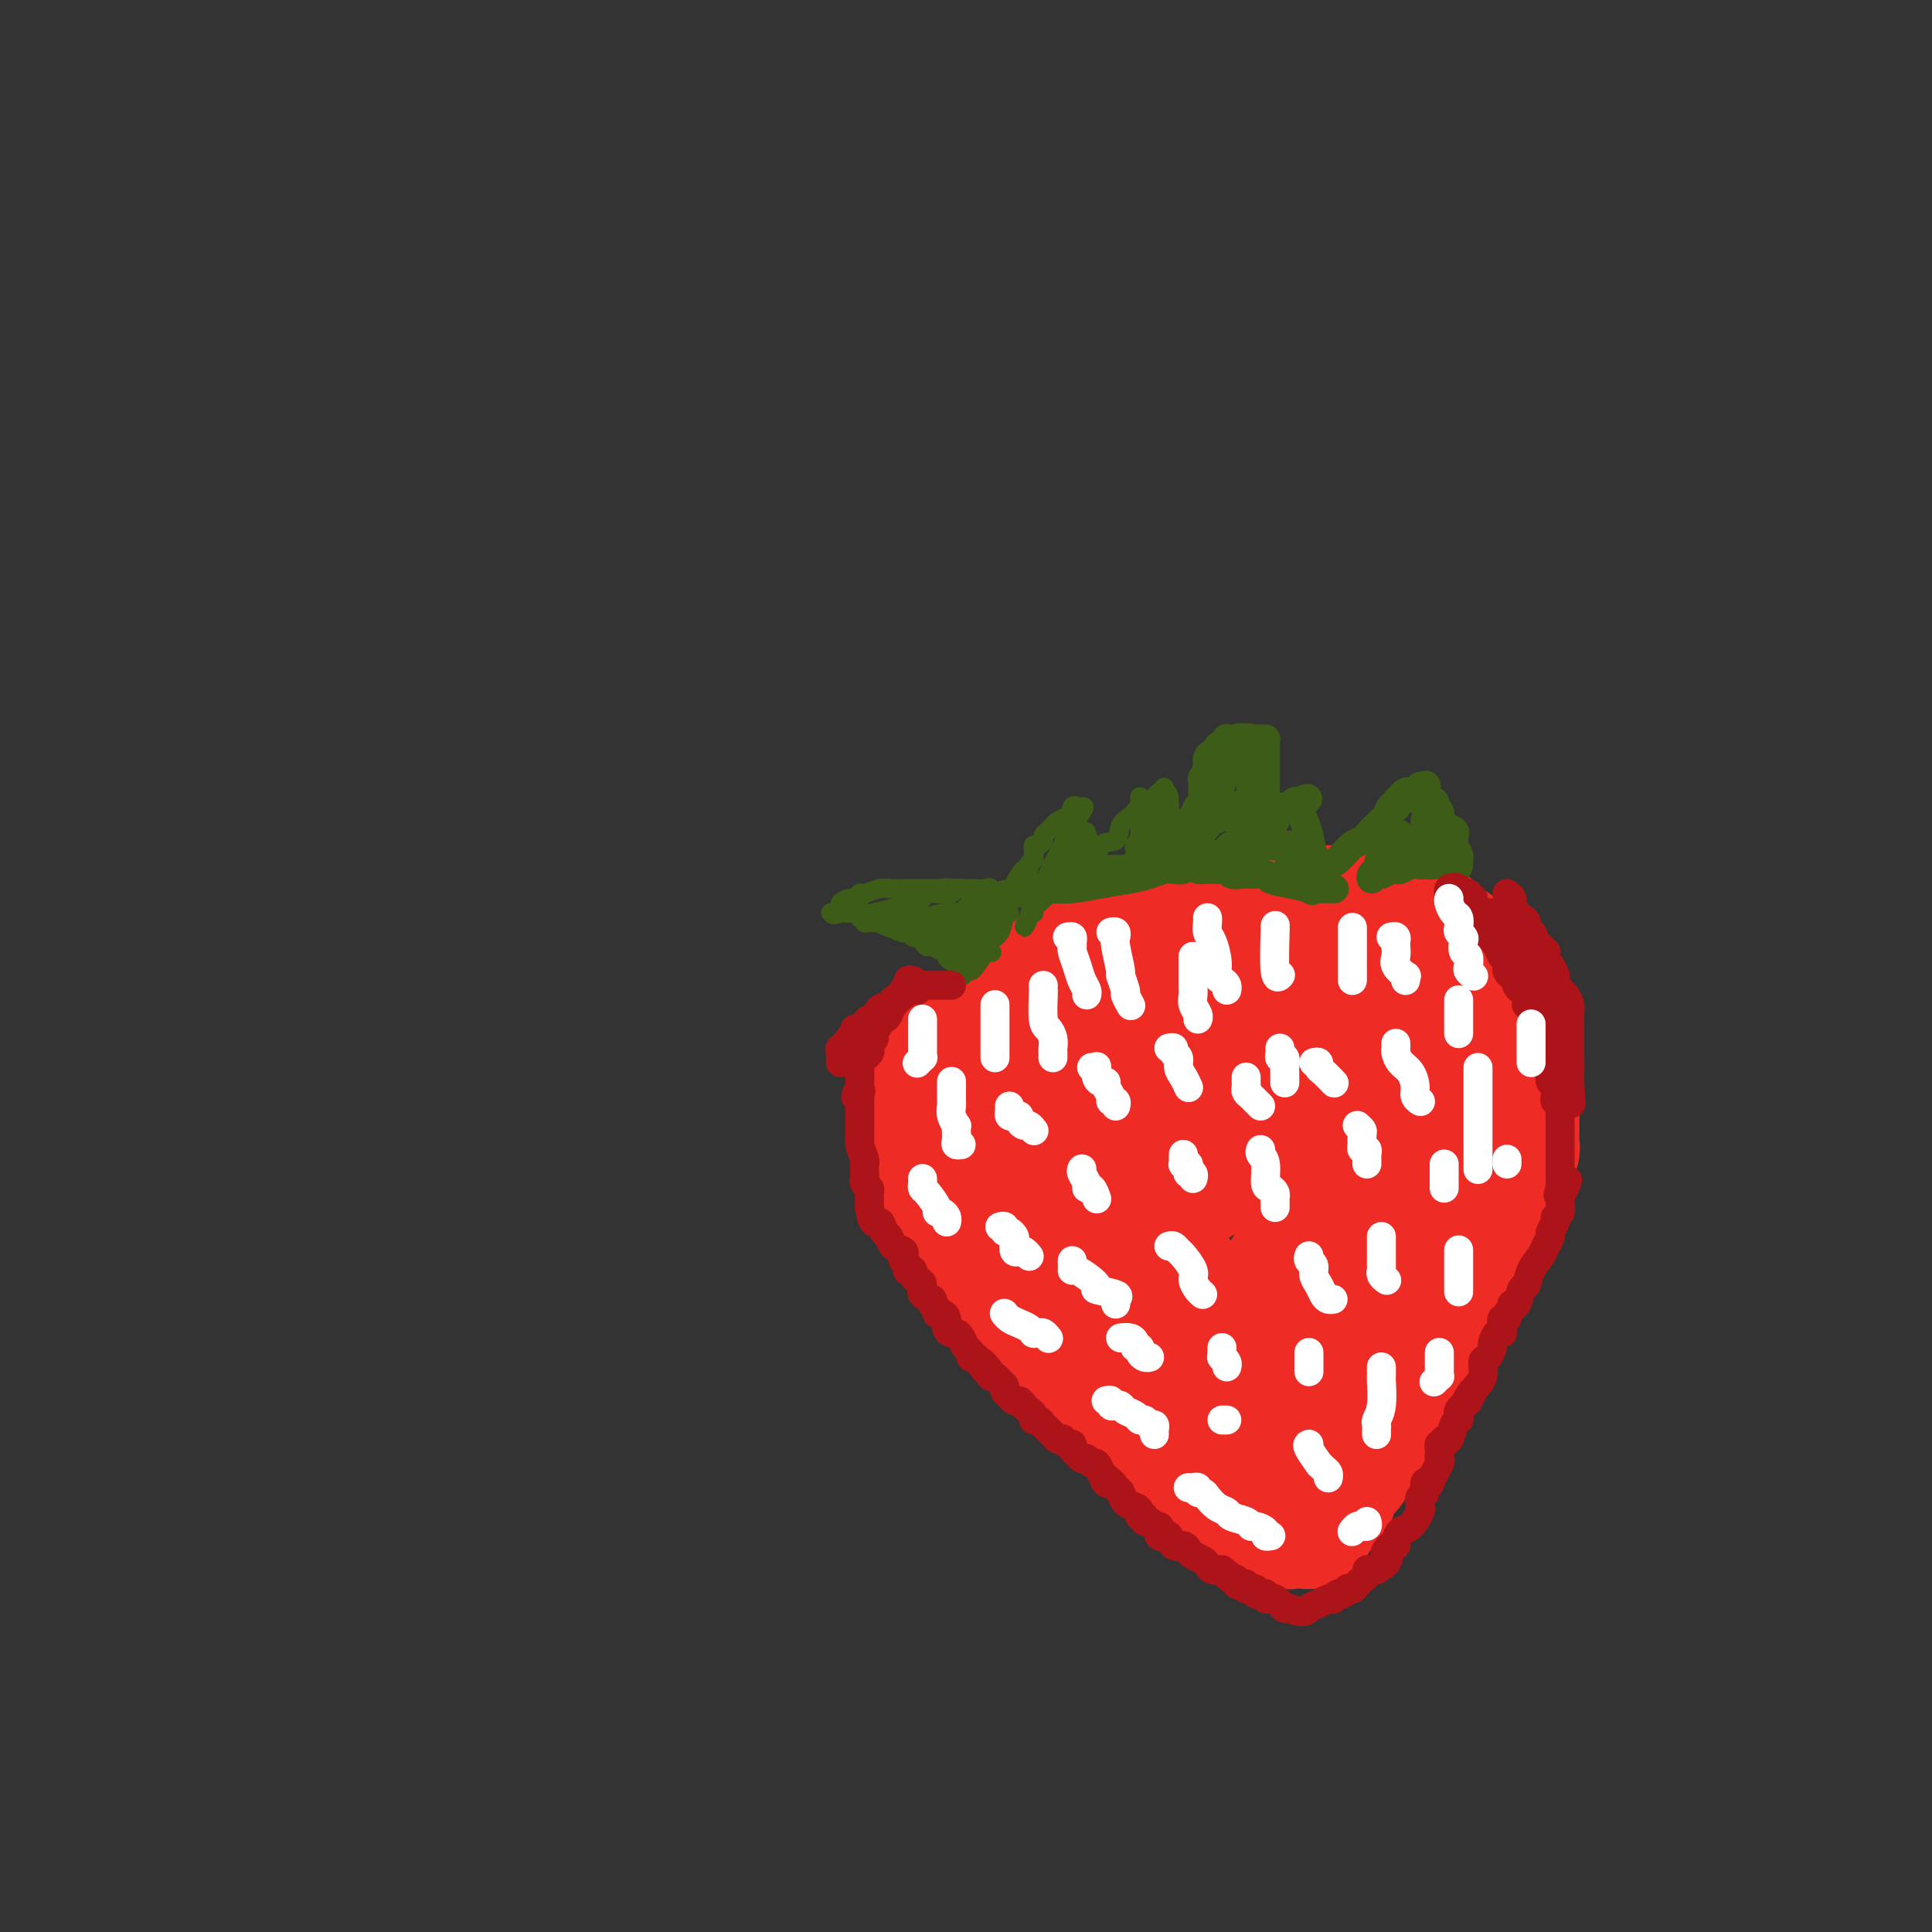 <svg viewBox='0 0 400 400' version='1.1' xmlns='http://www.w3.org/2000/svg' xmlns:xlink='http://www.w3.org/1999/xlink'><rect x="0" y="0" width="400" height="400" fill="#333333" stroke="none"/><g fill='none' stroke='#EE2B24' stroke-width='28' stroke-linecap='round' stroke-linejoin='round'><path d='M209,211c0.478,-0.327 0.956,-0.653 1,-1c0.044,-0.347 -0.345,-0.714 0,-1c0.345,-0.286 1.425,-0.492 2,-1c0.575,-0.508 0.646,-1.319 1,-2c0.354,-0.681 0.991,-1.232 2,-2c1.009,-0.768 2.392,-1.751 3,-2c0.608,-0.249 0.443,0.238 1,0c0.557,-0.238 1.838,-1.200 3,-2c1.162,-0.800 2.207,-1.439 3,-2c0.793,-0.561 1.334,-1.043 2,-1c0.666,0.043 1.457,0.611 3,0c1.543,-0.611 3.839,-2.401 5,-3c1.161,-0.599 1.185,-0.007 2,0c0.815,0.007 2.419,-0.572 4,-1c1.581,-0.428 3.140,-0.707 4,-1c0.860,-0.293 1.022,-0.600 2,-1c0.978,-0.400 2.772,-0.892 4,-1c1.228,-0.108 1.892,0.167 3,0c1.108,-0.167 2.662,-0.777 4,-1c1.338,-0.223 2.461,-0.060 4,0c1.539,0.060 3.493,0.016 5,0c1.507,-0.016 2.567,-0.004 4,0c1.433,0.004 3.238,0.001 5,0c1.762,-0.001 3.479,-0.001 4,0c0.521,0.001 -0.156,0.003 0,0c0.156,-0.003 1.145,-0.011 2,0c0.855,0.011 1.576,0.041 2,0c0.424,-0.041 0.550,-0.155 1,0c0.450,0.155 1.225,0.577 2,1'/><path d='M287,190c4.847,0.029 2.465,-0.398 2,0c-0.465,0.398 0.989,1.622 2,2c1.011,0.378 1.580,-0.088 2,0c0.420,0.088 0.693,0.731 1,1c0.307,0.269 0.649,0.164 1,0c0.351,-0.164 0.712,-0.388 1,0c0.288,0.388 0.505,1.389 1,2c0.495,0.611 1.269,0.831 2,1c0.731,0.169 1.418,0.286 2,1c0.582,0.714 1.059,2.027 2,3c0.941,0.973 2.345,1.608 3,2c0.655,0.392 0.561,0.542 1,1c0.439,0.458 1.410,1.226 2,2c0.590,0.774 0.799,1.555 1,2c0.201,0.445 0.394,0.554 1,2c0.606,1.446 1.627,4.229 2,6c0.373,1.771 0.100,2.531 0,4c-0.100,1.469 -0.027,3.648 0,5c0.027,1.352 0.007,1.876 0,3c-0.007,1.124 -0.001,2.849 0,4c0.001,1.151 -0.004,1.727 0,2c0.004,0.273 0.016,0.243 0,1c-0.016,0.757 -0.059,2.300 0,3c0.059,0.700 0.222,0.557 0,1c-0.222,0.443 -0.829,1.473 -1,2c-0.171,0.527 0.092,0.550 0,1c-0.092,0.450 -0.540,1.327 -1,2c-0.460,0.673 -0.931,1.143 -1,2c-0.069,0.857 0.266,2.102 0,3c-0.266,0.898 -1.133,1.449 -2,2'/><path d='M308,250c-0.889,2.636 -0.613,2.727 -1,3c-0.387,0.273 -1.438,0.730 -2,2c-0.562,1.270 -0.635,3.354 -1,4c-0.365,0.646 -1.024,-0.147 -2,1c-0.976,1.147 -2.270,4.235 -3,6c-0.730,1.765 -0.895,2.206 -1,3c-0.105,0.794 -0.151,1.942 -1,3c-0.849,1.058 -2.503,2.026 -3,3c-0.497,0.974 0.162,1.955 0,3c-0.162,1.045 -1.147,2.154 -2,3c-0.853,0.846 -1.576,1.427 -2,2c-0.424,0.573 -0.550,1.136 -1,2c-0.450,0.864 -1.223,2.030 -2,3c-0.777,0.970 -1.556,1.745 -2,3c-0.444,1.255 -0.551,2.989 -1,4c-0.449,1.011 -1.238,1.297 -2,2c-0.762,0.703 -1.495,1.822 -2,3c-0.505,1.178 -0.780,2.413 -1,3c-0.220,0.587 -0.384,0.525 -1,1c-0.616,0.475 -1.684,1.486 -2,2c-0.316,0.514 0.122,0.529 0,1c-0.122,0.471 -0.802,1.396 -1,2c-0.198,0.604 0.086,0.887 0,1c-0.086,0.113 -0.543,0.057 -1,0'/><path d='M274,310c-5.522,9.440 -2.326,3.041 -1,1c1.326,-2.041 0.783,0.276 0,1c-0.783,0.724 -1.805,-0.146 -3,0c-1.195,0.146 -2.562,1.308 -3,2c-0.438,0.692 0.054,0.915 0,1c-0.054,0.085 -0.654,0.033 -1,0c-0.346,-0.033 -0.437,-0.046 -1,0c-0.563,0.046 -1.597,0.151 -2,0c-0.403,-0.151 -0.174,-0.557 -1,-1c-0.826,-0.443 -2.707,-0.923 -7,-4c-4.293,-3.077 -10.999,-8.750 -15,-12c-4.001,-3.250 -5.297,-4.078 -7,-5c-1.703,-0.922 -3.811,-1.938 -5,-3c-1.189,-1.062 -1.458,-2.171 -2,-3c-0.542,-0.829 -1.357,-1.380 -2,-2c-0.643,-0.620 -1.116,-1.310 -2,-2c-0.884,-0.690 -2.180,-1.381 -3,-2c-0.820,-0.619 -1.164,-1.165 -2,-2c-0.836,-0.835 -2.164,-1.957 -3,-3c-0.836,-1.043 -1.179,-2.005 -2,-3c-0.821,-0.995 -2.121,-2.024 -3,-3c-0.879,-0.976 -1.339,-1.901 -2,-3c-0.661,-1.099 -1.524,-2.373 -2,-3c-0.476,-0.627 -0.565,-0.608 -1,-1c-0.435,-0.392 -1.218,-1.196 -2,-2'/><path d='M202,261c-4.484,-4.965 -2.694,-2.877 -2,-2c0.694,0.877 0.291,0.544 0,0c-0.291,-0.544 -0.470,-1.298 -1,-2c-0.530,-0.702 -1.413,-1.353 -2,-2c-0.587,-0.647 -0.879,-1.290 -1,-2c-0.121,-0.710 -0.070,-1.486 0,-2c0.070,-0.514 0.159,-0.767 0,-1c-0.159,-0.233 -0.564,-0.447 -1,-1c-0.436,-0.553 -0.901,-1.444 -1,-2c-0.099,-0.556 0.170,-0.777 0,-1c-0.170,-0.223 -0.778,-0.449 -1,-1c-0.222,-0.551 -0.060,-1.427 0,-2c0.060,-0.573 0.016,-0.844 0,-2c-0.016,-1.156 -0.004,-3.196 0,-4c0.004,-0.804 0.000,-0.370 0,-1c-0.000,-0.630 0.003,-2.324 0,-3c-0.003,-0.676 -0.012,-0.335 0,-1c0.012,-0.665 0.045,-2.336 0,-3c-0.045,-0.664 -0.168,-0.321 0,-1c0.168,-0.679 0.627,-2.381 1,-3c0.373,-0.619 0.659,-0.155 1,-1c0.341,-0.845 0.735,-3.000 1,-4c0.265,-1.000 0.400,-0.846 1,-1c0.600,-0.154 1.666,-0.616 2,-1c0.334,-0.384 -0.064,-0.690 0,-1c0.064,-0.310 0.589,-0.625 1,-1c0.411,-0.375 0.708,-0.812 1,-1c0.292,-0.188 0.579,-0.128 1,0c0.421,0.128 0.978,0.322 2,0c1.022,-0.322 2.511,-1.161 4,-2'/><path d='M208,213c2.406,-1.245 2.422,-0.858 3,-1c0.578,-0.142 1.719,-0.813 3,-1c1.281,-0.187 2.701,0.109 4,0c1.299,-0.109 2.476,-0.622 4,-1c1.524,-0.378 3.394,-0.622 5,-1c1.606,-0.378 2.950,-0.890 4,-1c1.050,-0.110 1.808,0.181 3,0c1.192,-0.181 2.819,-0.835 4,-1c1.181,-0.165 1.917,0.158 3,0c1.083,-0.158 2.512,-0.798 4,-1c1.488,-0.202 3.036,0.033 4,0c0.964,-0.033 1.345,-0.335 3,-1c1.655,-0.665 4.582,-1.694 6,-2c1.418,-0.306 1.325,0.110 3,0c1.675,-0.110 5.117,-0.748 7,-1c1.883,-0.252 2.206,-0.120 3,0c0.794,0.120 2.058,0.228 3,0c0.942,-0.228 1.562,-0.794 2,-1c0.438,-0.206 0.693,-0.054 1,0c0.307,0.054 0.665,0.011 1,0c0.335,-0.011 0.645,0.011 1,0c0.355,-0.011 0.753,-0.054 1,0c0.247,0.054 0.342,0.204 2,1c1.658,0.796 4.879,2.237 7,3c2.121,0.763 3.143,0.848 4,1c0.857,0.152 1.549,0.371 2,1c0.451,0.629 0.660,1.669 1,2c0.340,0.331 0.811,-0.048 1,0c0.189,0.048 0.094,0.524 0,1'/><path d='M297,210c3.321,1.597 1.622,1.089 1,1c-0.622,-0.089 -0.167,0.239 0,1c0.167,0.761 0.044,1.953 0,3c-0.044,1.047 -0.011,1.949 0,4c0.011,2.051 0.001,5.252 0,7c-0.001,1.748 0.007,2.041 0,3c-0.007,0.959 -0.031,2.582 0,4c0.031,1.418 0.116,2.632 0,4c-0.116,1.368 -0.434,2.892 -1,4c-0.566,1.108 -1.381,1.801 -2,3c-0.619,1.199 -1.042,2.903 -2,4c-0.958,1.097 -2.450,1.585 -3,2c-0.550,0.415 -0.158,0.757 -1,3c-0.842,2.243 -2.917,6.387 -4,8c-1.083,1.613 -1.175,0.697 -2,1c-0.825,0.303 -2.385,1.827 -3,3c-0.615,1.173 -0.286,1.995 -1,3c-0.714,1.005 -2.470,2.193 -3,3c-0.530,0.807 0.166,1.231 0,2c-0.166,0.769 -1.194,1.881 -2,3c-0.806,1.119 -1.389,2.243 -2,3c-0.611,0.757 -1.250,1.145 -2,2c-0.750,0.855 -1.612,2.177 -2,3c-0.388,0.823 -0.303,1.149 -1,2c-0.697,0.851 -2.177,2.228 -3,3c-0.823,0.772 -0.991,0.939 -1,1c-0.009,0.061 0.140,0.018 0,0c-0.140,-0.018 -0.570,-0.009 -1,0'/><path d='M262,290c-5.266,7.766 -0.931,2.683 0,0c0.931,-2.683 -1.543,-2.964 -4,-5c-2.457,-2.036 -4.898,-5.827 -7,-9c-2.102,-3.173 -3.866,-5.730 -6,-8c-2.134,-2.270 -4.637,-4.254 -6,-6c-1.363,-1.746 -1.587,-3.255 -3,-5c-1.413,-1.745 -4.014,-3.728 -5,-5c-0.986,-1.272 -0.358,-1.834 0,-2c0.358,-0.166 0.446,0.063 0,0c-0.446,-0.063 -1.428,-0.417 -2,-1c-0.572,-0.583 -0.735,-1.396 -1,-2c-0.265,-0.604 -0.630,-0.999 -1,-1c-0.370,-0.001 -0.743,0.393 -1,0c-0.257,-0.393 -0.397,-1.572 -1,-2c-0.603,-0.428 -1.668,-0.104 -3,-2c-1.332,-1.896 -2.931,-6.010 -4,-8c-1.069,-1.990 -1.609,-1.855 -2,-2c-0.391,-0.145 -0.632,-0.569 -1,-1c-0.368,-0.431 -0.862,-0.870 -1,-1c-0.138,-0.130 0.082,0.048 0,0c-0.082,-0.048 -0.465,-0.322 -1,0c-0.535,0.322 -1.221,1.241 -2,2c-0.779,0.759 -1.651,1.360 -2,2c-0.349,0.640 -0.174,1.320 0,2'/><path d='M209,236c-0.888,1.838 -0.607,3.433 0,5c0.607,1.567 1.539,3.106 2,4c0.461,0.894 0.451,1.144 1,2c0.549,0.856 1.658,2.320 2,3c0.342,0.680 -0.082,0.577 0,1c0.082,0.423 0.670,1.371 1,2c0.330,0.629 0.403,0.939 1,1c0.597,0.061 1.717,-0.128 2,0c0.283,0.128 -0.273,0.572 0,1c0.273,0.428 1.375,0.842 2,1c0.625,0.158 0.774,0.062 1,0c0.226,-0.062 0.528,-0.089 2,0c1.472,0.089 4.114,0.296 6,0c1.886,-0.296 3.016,-1.093 4,-2c0.984,-0.907 1.820,-1.922 3,-3c1.180,-1.078 2.702,-2.218 4,-3c1.298,-0.782 2.372,-1.208 4,-2c1.628,-0.792 3.809,-1.952 5,-3c1.191,-1.048 1.391,-1.983 2,-3c0.609,-1.017 1.627,-2.114 2,-3c0.373,-0.886 0.100,-1.561 0,-2c-0.100,-0.439 -0.027,-0.642 0,-1c0.027,-0.358 0.007,-0.869 0,-1c-0.007,-0.131 -0.002,0.120 0,0c0.002,-0.120 0.001,-0.609 0,-1c-0.001,-0.391 -0.000,-0.683 0,-1c0.000,-0.317 0.000,-0.658 0,-1'/><path d='M253,230c0.629,-2.173 0.201,-1.106 0,-1c-0.201,0.106 -0.177,-0.750 0,-1c0.177,-0.250 0.506,0.105 1,0c0.494,-0.105 1.152,-0.670 2,-1c0.848,-0.330 1.887,-0.425 3,-1c1.113,-0.575 2.301,-1.630 4,-2c1.699,-0.370 3.908,-0.053 8,-1c4.092,-0.947 10.067,-3.156 13,-4c2.933,-0.844 2.824,-0.324 3,0c0.176,0.324 0.636,0.451 1,0c0.364,-0.451 0.632,-1.481 0,0c-0.632,1.481 -2.163,5.472 -3,8c-0.837,2.528 -0.978,3.592 -2,6c-1.022,2.408 -2.925,6.160 -5,10c-2.075,3.840 -4.323,7.767 -6,11c-1.677,3.233 -2.782,5.770 -4,8c-1.218,2.230 -2.550,4.152 -4,6c-1.450,1.848 -3.018,3.620 -4,5c-0.982,1.380 -1.376,2.367 -2,3c-0.624,0.633 -1.476,0.912 -2,1c-0.524,0.088 -0.718,-0.015 -1,0c-0.282,0.015 -0.652,0.147 -1,0c-0.348,-0.147 -0.674,-0.574 -1,-1'/><path d='M253,276c-1.568,-0.743 -2.989,-2.599 -4,-4c-1.011,-1.401 -1.612,-2.346 -3,-4c-1.388,-1.654 -3.561,-4.017 -5,-6c-1.439,-1.983 -2.143,-3.586 -3,-5c-0.857,-1.414 -1.868,-2.640 -3,-4c-1.132,-1.360 -2.384,-2.854 -3,-4c-0.616,-1.146 -0.596,-1.943 -1,-3c-0.404,-1.057 -1.232,-2.373 -2,-4c-0.768,-1.627 -1.478,-3.566 -2,-5c-0.522,-1.434 -0.858,-2.363 -1,-3c-0.142,-0.637 -0.091,-0.982 0,-1c0.091,-0.018 0.220,0.289 0,0c-0.220,-0.289 -0.791,-1.176 -1,-2c-0.209,-0.824 -0.058,-1.584 0,-2c0.058,-0.416 0.023,-0.488 0,-1c-0.023,-0.512 -0.035,-1.465 0,-2c0.035,-0.535 0.118,-0.651 0,-1c-0.118,-0.349 -0.438,-0.931 0,-1c0.438,-0.069 1.633,0.373 2,0c0.367,-0.373 -0.093,-1.562 0,-2c0.093,-0.438 0.741,-0.125 1,0c0.259,0.125 0.130,0.063 0,0'/></g>
<g fill='none' stroke='#3D5C18' stroke-width='4' stroke-linecap='round' stroke-linejoin='round'><path d='M212,186c-5.586,-0.845 -11.171,-1.691 -14,-2c-2.829,-0.309 -2.900,-0.083 -3,0c-0.100,0.083 -0.228,0.021 -1,0c-0.772,-0.021 -2.189,-0.002 -3,0c-0.811,0.002 -1.016,-0.015 -2,0c-0.984,0.015 -2.745,0.060 -4,0c-1.255,-0.060 -2.002,-0.227 -3,0c-0.998,0.227 -2.247,0.849 -3,1c-0.753,0.151 -1.010,-0.167 -1,0c0.010,0.167 0.287,0.819 0,1c-0.287,0.181 -1.139,-0.109 -2,0c-0.861,0.109 -1.731,0.618 -2,1c-0.269,0.382 0.062,0.639 0,1c-0.062,0.361 -0.517,0.828 -1,1c-0.483,0.172 -0.995,0.049 -1,0c-0.005,-0.049 0.498,-0.025 1,0'/><path d='M173,189c-1.213,0.774 0.253,0.208 1,0c0.747,-0.208 0.775,-0.057 1,0c0.225,0.057 0.647,0.019 1,0c0.353,-0.019 0.638,-0.019 1,0c0.362,0.019 0.800,0.058 1,0c0.200,-0.058 0.163,-0.213 1,0c0.837,0.213 2.549,0.793 3,1c0.451,0.207 -0.361,0.041 0,0c0.361,-0.041 1.893,0.041 3,0c1.107,-0.041 1.789,-0.207 2,0c0.211,0.207 -0.049,0.788 0,1c0.049,0.212 0.408,0.056 1,0c0.592,-0.056 1.418,-0.012 2,0c0.582,0.012 0.920,-0.007 1,0c0.080,0.007 -0.099,0.040 0,0c0.099,-0.040 0.474,-0.154 1,0c0.526,0.154 1.202,0.576 2,1c0.798,0.424 1.719,0.848 2,1c0.281,0.152 -0.079,0.030 0,0c0.079,-0.030 0.598,0.030 1,0c0.402,-0.030 0.686,-0.152 1,0c0.314,0.152 0.657,0.576 1,1'/><path d='M199,194c4.811,0.877 3.837,0.571 4,1c0.163,0.429 1.461,1.595 2,2c0.539,0.405 0.318,0.049 0,0c-0.318,-0.049 -0.735,0.207 -1,0c-0.265,-0.207 -0.379,-0.879 -1,-1c-0.621,-0.121 -1.749,0.307 -3,0c-1.251,-0.307 -2.625,-1.350 -4,-2c-1.375,-0.650 -2.750,-0.906 -4,-1c-1.250,-0.094 -2.375,-0.025 -3,0c-0.625,0.025 -0.750,0.007 -1,0c-0.250,-0.007 -0.625,-0.004 -1,0'/><path d='M187,193c-2.636,-0.574 -0.226,-0.010 0,0c0.226,0.010 -1.732,-0.533 -3,-1c-1.268,-0.467 -1.847,-0.856 -2,-1c-0.153,-0.144 0.118,-0.043 0,0c-0.118,0.043 -0.626,0.026 -1,0c-0.374,-0.026 -0.614,-0.063 -1,0c-0.386,0.063 -0.919,0.224 -1,0c-0.081,-0.224 0.290,-0.835 0,-1c-0.290,-0.165 -1.241,0.114 -1,0c0.241,-0.114 1.676,-0.622 3,-1c1.324,-0.378 2.539,-0.627 4,-1c1.461,-0.373 3.169,-0.871 4,-1c0.831,-0.129 0.786,0.109 1,0c0.214,-0.109 0.686,-0.565 1,-1c0.314,-0.435 0.469,-0.848 1,-1c0.531,-0.152 1.437,-0.043 2,0c0.563,0.043 0.781,0.022 1,0'/><path d='M195,185c2.804,-0.790 1.312,-0.264 1,0c-0.312,0.264 0.554,0.268 1,0c0.446,-0.268 0.473,-0.806 1,-1c0.527,-0.194 1.554,-0.044 2,0c0.446,0.044 0.311,-0.018 1,0c0.689,0.018 2.201,0.117 3,0c0.799,-0.117 0.885,-0.449 1,0c0.115,0.449 0.260,1.678 0,2c-0.260,0.322 -0.923,-0.264 -2,0c-1.077,0.264 -2.568,1.376 -3,2c-0.432,0.624 0.194,0.758 0,1c-0.194,0.242 -1.207,0.591 -2,1c-0.793,0.409 -1.367,0.879 -2,1c-0.633,0.121 -1.324,-0.108 -2,0c-0.676,0.108 -1.338,0.554 -2,1'/><path d='M192,192c-2.114,1.236 -1.400,0.327 -1,0c0.400,-0.327 0.485,-0.070 2,0c1.515,0.070 4.459,-0.045 6,0c1.541,0.045 1.678,0.250 2,0c0.322,-0.250 0.829,-0.954 1,-1c0.171,-0.046 0.004,0.565 0,1c-0.004,0.435 0.153,0.694 0,1c-0.153,0.306 -0.615,0.659 -1,1c-0.385,0.341 -0.692,0.671 -1,1'/><path d='M200,195c-0.308,0.782 -0.078,0.735 0,1c0.078,0.265 0.002,0.840 0,1c-0.002,0.160 0.069,-0.094 0,0c-0.069,0.094 -0.277,0.538 0,0c0.277,-0.538 1.040,-2.057 2,-3c0.960,-0.943 2.118,-1.311 3,-2c0.882,-0.689 1.487,-1.700 2,-2c0.513,-0.300 0.934,0.111 1,0c0.066,-0.111 -0.224,-0.745 0,-1c0.224,-0.255 0.962,-0.130 1,0c0.038,0.130 -0.623,0.266 -1,1c-0.377,0.734 -0.468,2.067 -1,3c-0.532,0.933 -1.504,1.465 -2,2c-0.496,0.535 -0.514,1.071 -1,2c-0.486,0.929 -1.438,2.250 -2,3c-0.562,0.750 -0.732,0.929 -1,1c-0.268,0.071 -0.634,0.036 -1,0'/><path d='M200,201c-1.128,1.750 -0.448,0.624 0,0c0.448,-0.624 0.663,-0.745 0,-1c-0.663,-0.255 -2.205,-0.642 -3,-1c-0.795,-0.358 -0.843,-0.687 -1,-1c-0.157,-0.313 -0.423,-0.610 -1,-1c-0.577,-0.390 -1.464,-0.874 -2,-1c-0.536,-0.126 -0.721,0.106 -1,0c-0.279,-0.106 -0.653,-0.550 -1,-1c-0.347,-0.450 -0.668,-0.904 -1,-1c-0.332,-0.096 -0.677,0.168 -1,0c-0.323,-0.168 -0.625,-0.767 -1,-1c-0.375,-0.233 -0.822,-0.100 -1,0c-0.178,0.100 -0.085,0.168 0,0c0.085,-0.168 0.164,-0.571 0,-1c-0.164,-0.429 -0.569,-0.886 0,-1c0.569,-0.114 2.113,0.113 3,0c0.887,-0.113 1.116,-0.566 2,-1c0.884,-0.434 2.423,-0.848 4,-1c1.577,-0.152 3.194,-0.041 4,0c0.806,0.041 0.802,0.012 1,0c0.198,-0.012 0.599,-0.006 1,0'/><path d='M202,189c2.429,-0.813 1.003,-0.845 1,-1c-0.003,-0.155 1.417,-0.431 2,-1c0.583,-0.569 0.328,-1.430 1,-2c0.672,-0.570 2.270,-0.849 3,-1c0.730,-0.151 0.592,-0.173 1,-1c0.408,-0.827 1.363,-2.460 2,-3c0.637,-0.540 0.955,0.014 1,0c0.045,-0.014 -0.184,-0.595 0,-1c0.184,-0.405 0.781,-0.634 1,-1c0.219,-0.366 0.061,-0.868 0,-1c-0.061,-0.132 -0.027,0.105 0,0c0.027,-0.105 0.045,-0.553 0,-1c-0.045,-0.447 -0.153,-0.893 0,-1c0.153,-0.107 0.567,0.125 1,0c0.433,-0.125 0.886,-0.607 1,-1c0.114,-0.393 -0.111,-0.697 0,-1c0.111,-0.303 0.558,-0.606 1,-1c0.442,-0.394 0.879,-0.880 1,-1c0.121,-0.120 -0.072,0.127 0,0c0.072,-0.127 0.411,-0.626 1,-1c0.589,-0.374 1.430,-0.623 2,-1c0.570,-0.377 0.871,-0.883 1,-1c0.129,-0.117 0.086,0.154 0,0c-0.086,-0.154 -0.215,-0.734 0,-1c0.215,-0.266 0.776,-0.219 1,0c0.224,0.219 0.112,0.609 0,1'/><path d='M223,168c3.097,-2.726 0.339,0.960 -1,3c-1.339,2.040 -1.259,2.434 -2,4c-0.741,1.566 -2.304,4.304 -3,6c-0.696,1.696 -0.526,2.349 -1,3c-0.474,0.651 -1.594,1.300 -2,2c-0.406,0.700 -0.100,1.451 0,2c0.100,0.549 -0.008,0.897 0,1c0.008,0.103 0.132,-0.040 0,0c-0.132,0.040 -0.519,0.262 -1,1c-0.481,0.738 -1.055,1.991 -1,2c0.055,0.009 0.739,-1.228 1,-2c0.261,-0.772 0.098,-1.080 1,-2c0.902,-0.920 2.868,-2.453 4,-4c1.132,-1.547 1.431,-3.107 2,-4c0.569,-0.893 1.406,-1.118 2,-2c0.594,-0.882 0.943,-2.422 1,-3c0.057,-0.578 -0.177,-0.194 0,0c0.177,0.194 0.765,0.198 1,0c0.235,-0.198 0.118,-0.599 0,-1'/><path d='M224,174c1.796,-2.997 0.285,-1.491 0,-1c-0.285,0.491 0.656,-0.033 1,0c0.344,0.033 0.092,0.625 0,1c-0.092,0.375 -0.026,0.535 0,1c0.026,0.465 0.010,1.236 0,2c-0.010,0.764 -0.013,1.523 0,2c0.013,0.477 0.042,0.673 0,1c-0.042,0.327 -0.155,0.785 0,1c0.155,0.215 0.578,0.186 1,0c0.422,-0.186 0.842,-0.531 1,-1c0.158,-0.469 0.055,-1.063 0,-1c-0.055,0.063 -0.061,0.785 0,0c0.061,-0.785 0.187,-3.075 1,-4c0.813,-0.925 2.311,-0.485 3,-1c0.689,-0.515 0.570,-1.985 1,-3c0.430,-1.015 1.409,-1.576 2,-2c0.591,-0.424 0.796,-0.712 1,-1'/><path d='M235,168c1.774,-2.017 1.207,-1.060 1,-1c-0.207,0.060 -0.056,-0.778 0,-1c0.056,-0.222 0.015,0.174 0,0c-0.015,-0.174 -0.004,-0.916 0,-1c0.004,-0.084 0.001,0.490 0,1c-0.001,0.510 0.001,0.956 0,1c-0.001,0.044 -0.004,-0.315 0,0c0.004,0.315 0.015,1.304 0,2c-0.015,0.696 -0.057,1.098 0,2c0.057,0.902 0.211,2.304 0,3c-0.211,0.696 -0.788,0.687 -1,1c-0.212,0.313 -0.061,0.946 0,1c0.061,0.054 0.030,-0.473 0,-1'/><path d='M235,175c0.020,1.164 0.569,-0.927 1,-2c0.431,-1.073 0.743,-1.130 1,-2c0.257,-0.870 0.460,-2.555 1,-4c0.540,-1.445 1.416,-2.652 2,-3c0.584,-0.348 0.875,0.163 1,0c0.125,-0.163 0.085,-1.001 0,-1c-0.085,0.001 -0.215,0.840 0,1c0.215,0.160 0.776,-0.361 1,1c0.224,1.361 0.113,4.603 0,6c-0.113,1.397 -0.226,0.949 0,1c0.226,0.051 0.793,0.601 1,1c0.207,0.399 0.056,0.646 0,1c-0.056,0.354 -0.016,0.815 0,1c0.016,0.185 0.008,0.092 0,0'/><path d='M243,175c0.085,1.819 -1.203,0.866 -2,1c-0.797,0.134 -1.104,1.354 -2,2c-0.896,0.646 -2.383,0.716 -3,1c-0.617,0.284 -0.365,0.781 -1,1c-0.635,0.219 -2.156,0.161 -3,0c-0.844,-0.161 -1.010,-0.424 -1,0c0.010,0.424 0.195,1.537 0,2c-0.195,0.463 -0.771,0.278 -1,0c-0.229,-0.278 -0.110,-0.649 0,-1c0.110,-0.351 0.212,-0.682 1,-1c0.788,-0.318 2.263,-0.621 3,-1c0.737,-0.379 0.737,-0.833 1,-1c0.263,-0.167 0.789,-0.048 1,0c0.211,0.048 0.105,0.024 0,0'/></g>
<g fill='none' stroke='#3D5C18' stroke-width='6' stroke-linecap='round' stroke-linejoin='round'><path d='M240,168c-0.032,0.253 -0.064,0.505 0,1c0.064,0.495 0.225,1.232 0,2c-0.225,0.768 -0.835,1.568 -1,2c-0.165,0.432 0.114,0.498 0,1c-0.114,0.502 -0.622,1.440 -1,2c-0.378,0.560 -0.626,0.742 -1,1c-0.374,0.258 -0.874,0.591 -1,1c-0.126,0.409 0.121,0.894 0,1c-0.121,0.106 -0.611,-0.168 -1,0c-0.389,0.168 -0.678,0.777 -1,1c-0.322,0.223 -0.678,0.060 -1,0c-0.322,-0.060 -0.610,-0.016 -1,0c-0.390,0.016 -0.881,0.005 -1,0c-0.119,-0.005 0.133,-0.002 0,0c-0.133,0.002 -0.652,0.003 -1,0c-0.348,-0.003 -0.526,-0.011 -1,0c-0.474,0.011 -1.243,0.041 -2,0c-0.757,-0.041 -1.502,-0.155 -2,0c-0.498,0.155 -0.749,0.577 -1,1'/><path d='M224,181c-2.074,0.548 -1.760,0.917 -2,1c-0.240,0.083 -1.035,-0.121 -2,0c-0.965,0.121 -2.099,0.568 -3,1c-0.901,0.432 -1.567,0.848 -2,1c-0.433,0.152 -0.632,0.041 -1,0c-0.368,-0.041 -0.904,-0.011 -1,0c-0.096,0.011 0.247,0.004 0,0c-0.247,-0.004 -1.086,-0.004 -1,0c0.086,0.004 1.096,0.012 2,0c0.904,-0.012 1.701,-0.045 3,0c1.299,0.045 3.100,0.166 5,0c1.900,-0.166 3.898,-0.619 6,-1c2.102,-0.381 4.308,-0.690 6,-1c1.692,-0.310 2.869,-0.623 4,-1c1.131,-0.377 2.215,-0.819 3,-1c0.785,-0.181 1.271,-0.101 2,0c0.729,0.101 1.701,0.223 2,0c0.299,-0.223 -0.073,-0.791 0,-1c0.073,-0.209 0.592,-0.060 1,0c0.408,0.060 0.704,0.030 1,0'/><path d='M247,179c5.344,-0.714 2.206,0.001 1,0c-1.206,-0.001 -0.478,-0.718 0,-1c0.478,-0.282 0.705,-0.127 1,0c0.295,0.127 0.656,0.227 1,0c0.344,-0.227 0.669,-0.783 1,-1c0.331,-0.217 0.667,-0.097 1,0c0.333,0.097 0.663,0.169 1,0c0.337,-0.169 0.682,-0.580 1,-1c0.318,-0.420 0.610,-0.847 1,-1c0.390,-0.153 0.877,-0.030 1,0c0.123,0.030 -0.118,-0.033 0,0c0.118,0.033 0.596,0.163 1,0c0.404,-0.163 0.735,-0.618 1,-1c0.265,-0.382 0.462,-0.691 1,-1c0.538,-0.309 1.415,-0.618 2,-1c0.585,-0.382 0.879,-0.837 1,-1c0.121,-0.163 0.070,-0.033 0,0c-0.070,0.033 -0.159,-0.032 0,0c0.159,0.032 0.568,0.162 1,0c0.432,-0.162 0.889,-0.617 1,-1c0.111,-0.383 -0.125,-0.695 0,-1c0.125,-0.305 0.611,-0.604 1,-1c0.389,-0.396 0.682,-0.890 1,-1c0.318,-0.110 0.663,0.163 1,0c0.337,-0.163 0.668,-0.761 1,-1c0.332,-0.239 0.666,-0.120 1,0'/><path d='M269,166c3.434,-1.779 1.019,0.274 0,1c-1.019,0.726 -0.643,0.124 0,1c0.643,0.876 1.553,3.230 2,5c0.447,1.770 0.432,2.958 1,4c0.568,1.042 1.718,1.940 2,3c0.282,1.060 -0.305,2.284 0,3c0.305,0.716 1.502,0.924 2,1c0.498,0.076 0.299,0.020 0,0c-0.299,-0.020 -0.696,-0.005 -1,0c-0.304,0.005 -0.515,0.002 -1,0c-0.485,-0.002 -1.242,-0.001 -2,0'/><path d='M272,184c-0.356,0.668 -0.246,0.337 -1,0c-0.754,-0.337 -2.373,-0.679 -4,-1c-1.627,-0.321 -3.262,-0.622 -4,-1c-0.738,-0.378 -0.578,-0.834 -1,-1c-0.422,-0.166 -1.426,-0.044 -2,0c-0.574,0.044 -0.717,0.008 -1,0c-0.283,-0.008 -0.706,0.012 -1,0c-0.294,-0.012 -0.459,-0.056 -1,0c-0.541,0.056 -1.458,0.211 -2,0c-0.542,-0.211 -0.708,-0.789 -1,-1c-0.292,-0.211 -0.710,-0.057 -1,0c-0.290,0.057 -0.453,0.016 -1,0c-0.547,-0.016 -1.477,-0.008 -2,0c-0.523,0.008 -0.640,0.014 -1,0c-0.360,-0.014 -0.963,-0.049 -1,0c-0.037,0.049 0.493,0.182 1,0c0.507,-0.182 0.992,-0.678 2,-1c1.008,-0.322 2.541,-0.471 4,-1c1.459,-0.529 2.846,-1.437 4,-2c1.154,-0.563 2.077,-0.782 3,-1'/><path d='M262,175c1.973,-0.774 0.907,-0.208 1,0c0.093,0.208 1.345,0.058 2,0c0.655,-0.058 0.711,-0.024 1,0c0.289,0.024 0.809,0.038 1,0c0.191,-0.038 0.051,-0.127 0,0c-0.051,0.127 -0.013,0.469 0,1c0.013,0.531 0.003,1.252 0,2c-0.003,0.748 0.002,1.525 0,2c-0.002,0.475 -0.012,0.649 0,1c0.012,0.351 0.044,0.877 0,1c-0.044,0.123 -0.166,-0.159 0,0c0.166,0.159 0.619,0.760 1,1c0.381,0.240 0.691,0.120 1,0'/><path d='M269,183c1.441,1.117 1.545,-0.090 2,-1c0.455,-0.910 1.262,-1.524 2,-2c0.738,-0.476 1.405,-0.813 2,-1c0.595,-0.187 1.116,-0.222 2,-1c0.884,-0.778 2.131,-2.299 3,-3c0.869,-0.701 1.360,-0.584 2,-1c0.640,-0.416 1.428,-1.367 2,-2c0.572,-0.633 0.926,-0.948 1,-1c0.074,-0.052 -0.134,0.157 0,0c0.134,-0.157 0.611,-0.682 1,-1c0.389,-0.318 0.692,-0.428 1,-1c0.308,-0.572 0.621,-1.606 1,-2c0.379,-0.394 0.822,-0.148 1,0c0.178,0.148 0.089,0.197 0,0c-0.089,-0.197 -0.179,-0.641 0,-1c0.179,-0.359 0.625,-0.632 1,-1c0.375,-0.368 0.678,-0.830 1,-1c0.322,-0.170 0.663,-0.049 1,0c0.337,0.049 0.668,0.024 1,0'/><path d='M293,164c3.938,-2.883 1.784,-0.591 1,0c-0.784,0.591 -0.198,-0.518 0,-1c0.198,-0.482 0.008,-0.336 0,0c-0.008,0.336 0.166,0.864 1,2c0.834,1.136 2.329,2.882 3,4c0.671,1.118 0.519,1.608 1,2c0.481,0.392 1.597,0.686 2,1c0.403,0.314 0.094,0.647 0,1c-0.094,0.353 0.027,0.724 0,1c-0.027,0.276 -0.203,0.455 0,1c0.203,0.545 0.785,1.454 1,2c0.215,0.546 0.061,0.727 0,1c-0.061,0.273 -0.031,0.636 0,1'/><path d='M302,179c-0.023,1.083 -0.581,0.290 -1,0c-0.419,-0.290 -0.698,-0.078 -1,0c-0.302,0.078 -0.625,0.021 -1,0c-0.375,-0.021 -0.800,-0.007 -1,0c-0.200,0.007 -0.176,0.006 -1,0c-0.824,-0.006 -2.498,-0.016 -3,0c-0.502,0.016 0.167,0.057 0,0c-0.167,-0.057 -1.171,-0.213 -2,0c-0.829,0.213 -1.483,0.793 -2,1c-0.517,0.207 -0.898,0.040 -1,0c-0.102,-0.040 0.074,0.047 0,0c-0.074,-0.047 -0.399,-0.226 -1,0c-0.601,0.226 -1.478,0.858 -2,1c-0.522,0.142 -0.688,-0.206 -1,0c-0.312,0.206 -0.772,0.967 -1,1c-0.228,0.033 -0.226,-0.661 0,-1c0.226,-0.339 0.676,-0.322 1,-1c0.324,-0.678 0.521,-2.051 1,-3c0.479,-0.949 1.239,-1.475 2,-2'/><path d='M288,175c0.537,-0.864 0.880,-0.023 1,0c0.120,0.023 0.019,-0.771 0,-1c-0.019,-0.229 0.045,0.106 0,0c-0.045,-0.106 -0.200,-0.653 0,-1c0.200,-0.347 0.757,-0.495 1,0c0.243,0.495 0.174,1.634 0,2c-0.174,0.366 -0.454,-0.042 0,0c0.454,0.042 1.642,0.532 2,1c0.358,0.468 -0.115,0.914 0,1c0.115,0.086 0.818,-0.187 1,0c0.182,0.187 -0.159,0.835 0,1c0.159,0.165 0.816,-0.152 1,0c0.184,0.152 -0.104,0.772 0,1c0.104,0.228 0.601,0.065 1,0c0.399,-0.065 0.699,-0.033 1,0'/><path d='M296,179c0.884,0.588 0.093,-0.942 0,-2c-0.093,-1.058 0.511,-1.642 1,-2c0.489,-0.358 0.863,-0.488 1,-1c0.137,-0.512 0.037,-1.405 0,-2c-0.037,-0.595 -0.010,-0.891 0,-1c0.010,-0.109 0.003,-0.031 0,0c-0.003,0.031 -0.001,0.016 0,0'/><path d='M294,166c0.734,0.032 1.468,0.064 2,0c0.532,-0.064 0.860,-0.225 1,0c0.140,0.225 0.090,0.834 0,1c-0.090,0.166 -0.220,-0.111 0,0c0.220,0.111 0.791,0.611 1,1c0.209,0.389 0.056,0.667 0,1c-0.056,0.333 -0.015,0.719 0,1c0.015,0.281 0.004,0.456 0,1c-0.004,0.544 -0.001,1.456 0,2c0.001,0.544 0.000,0.719 0,1c-0.000,0.281 0.001,0.667 0,1c-0.001,0.333 -0.003,0.611 0,1c0.003,0.389 0.011,0.888 0,1c-0.011,0.112 -0.041,-0.162 0,0c0.041,0.162 0.155,0.761 0,1c-0.155,0.239 -0.577,0.120 -1,0'/><path d='M297,178c-0.381,1.499 -0.834,0.745 -1,0c-0.166,-0.745 -0.043,-1.482 0,-2c0.043,-0.518 0.008,-0.818 0,-1c-0.008,-0.182 0.012,-0.245 0,-1c-0.012,-0.755 -0.055,-2.202 0,-3c0.055,-0.798 0.207,-0.946 0,-1c-0.207,-0.054 -0.773,-0.016 -1,0c-0.227,0.016 -0.113,0.008 0,0'/><path d='M245,173c0.055,-0.355 0.109,-0.710 0,-1c-0.109,-0.290 -0.383,-0.515 0,-1c0.383,-0.485 1.423,-1.229 2,-2c0.577,-0.771 0.691,-1.569 1,-2c0.309,-0.431 0.814,-0.497 1,-1c0.186,-0.503 0.054,-1.444 0,-2c-0.054,-0.556 -0.028,-0.726 0,-1c0.028,-0.274 0.060,-0.652 0,-1c-0.060,-0.348 -0.212,-0.667 0,-1c0.212,-0.333 0.788,-0.680 1,-1c0.212,-0.320 0.059,-0.611 0,-1c-0.059,-0.389 -0.026,-0.874 0,-1c0.026,-0.126 0.045,0.107 0,0c-0.045,-0.107 -0.153,-0.555 0,-1c0.153,-0.445 0.566,-0.889 1,-1c0.434,-0.111 0.887,0.110 1,0c0.113,-0.110 -0.114,-0.551 0,-1c0.114,-0.449 0.571,-0.905 1,-1c0.429,-0.095 0.832,0.171 1,0c0.168,-0.171 0.100,-0.778 0,-1c-0.100,-0.222 -0.233,-0.060 0,0c0.233,0.060 0.832,0.016 1,0c0.168,-0.016 -0.095,-0.005 0,0c0.095,0.005 0.547,0.002 1,0'/><path d='M256,153c1.091,-0.619 0.817,-0.166 1,0c0.183,0.166 0.822,0.044 1,0c0.178,-0.044 -0.106,-0.012 0,0c0.106,0.012 0.603,0.003 1,0c0.397,-0.003 0.695,-0.000 1,0c0.305,0.000 0.618,-0.003 1,0c0.382,0.003 0.834,0.012 1,0c0.166,-0.012 0.044,-0.043 0,0c-0.044,0.043 -0.012,0.162 0,1c0.012,0.838 0.003,2.396 0,3c-0.003,0.604 -0.001,0.256 0,1c0.001,0.744 0.000,2.581 0,4c-0.000,1.419 -0.000,2.422 0,3c0.000,0.578 0.001,0.733 0,1c-0.001,0.267 -0.003,0.646 0,1c0.003,0.354 0.011,0.682 0,1c-0.011,0.318 -0.041,0.624 0,1c0.041,0.376 0.155,0.822 0,1c-0.155,0.178 -0.577,0.089 -1,0'/><path d='M261,170c-0.168,2.849 -0.088,1.471 0,1c0.088,-0.471 0.182,-0.035 0,0c-0.182,0.035 -0.641,-0.332 -1,0c-0.359,0.332 -0.617,1.364 -1,2c-0.383,0.636 -0.891,0.875 -1,1c-0.109,0.125 0.181,0.136 0,0c-0.181,-0.136 -0.833,-0.418 -1,-1c-0.167,-0.582 0.151,-1.465 0,-2c-0.151,-0.535 -0.773,-0.721 -1,-1c-0.227,-0.279 -0.061,-0.652 0,-1c0.061,-0.348 0.017,-0.671 0,-1c-0.017,-0.329 -0.009,-0.665 0,-1'/><path d='M256,167c-0.671,-0.755 -0.848,0.357 -1,1c-0.152,0.643 -0.278,0.816 -1,1c-0.722,0.184 -2.039,0.377 -3,1c-0.961,0.623 -1.567,1.674 -2,2c-0.433,0.326 -0.692,-0.072 -1,0c-0.308,0.072 -0.664,0.616 -1,1c-0.336,0.384 -0.651,0.610 -1,1c-0.349,0.390 -0.732,0.946 -1,1c-0.268,0.054 -0.420,-0.393 0,-1c0.420,-0.607 1.412,-1.374 2,-2c0.588,-0.626 0.771,-1.110 1,-2c0.229,-0.890 0.505,-2.187 1,-3c0.495,-0.813 1.210,-1.142 2,-2c0.790,-0.858 1.654,-2.245 2,-3c0.346,-0.755 0.173,-0.877 0,-1'/><path d='M253,161c1.305,-2.193 1.066,-1.176 1,-1c-0.066,0.176 0.039,-0.488 0,-1c-0.039,-0.512 -0.222,-0.873 0,-1c0.222,-0.127 0.848,-0.019 1,0c0.152,0.019 -0.169,-0.051 0,0c0.169,0.051 0.829,0.221 1,0c0.171,-0.221 -0.147,-0.834 0,-1c0.147,-0.166 0.758,0.114 1,0c0.242,-0.114 0.117,-0.622 0,-1c-0.117,-0.378 -0.224,-0.624 0,-1c0.224,-0.376 0.778,-0.880 1,-1c0.222,-0.120 0.111,0.143 0,0c-0.111,-0.143 -0.222,-0.692 0,-1c0.222,-0.308 0.778,-0.374 1,0c0.222,0.374 0.111,1.187 0,2'/><path d='M259,155c0.928,-0.468 0.249,1.361 0,2c-0.249,0.639 -0.067,0.087 0,1c0.067,0.913 0.018,3.290 0,4c-0.018,0.710 -0.005,-0.247 0,0c0.005,0.247 0.002,1.699 0,2c-0.002,0.301 -0.001,-0.549 0,-1c0.001,-0.451 0.004,-0.502 0,-1c-0.004,-0.498 -0.015,-1.444 0,-2c0.015,-0.556 0.057,-0.724 0,-1c-0.057,-0.276 -0.211,-0.662 0,-1c0.211,-0.338 0.788,-0.630 1,-1c0.212,-0.370 0.061,-0.820 0,-1c-0.061,-0.180 -0.030,-0.090 0,0'/></g>
<g fill='none' stroke='#AD1419' stroke-width='6' stroke-linecap='round' stroke-linejoin='round'><path d='M197,204c-0.447,-0.000 -0.893,-0.000 -1,0c-0.107,0.000 0.126,0.000 0,0c-0.126,-0.000 -0.612,-0.000 -1,0c-0.388,0.000 -0.677,0.000 -1,0c-0.323,-0.000 -0.679,-0.001 -1,0c-0.321,0.001 -0.606,0.004 -1,0c-0.394,-0.004 -0.897,-0.016 -1,0c-0.103,0.016 0.192,0.061 0,0c-0.192,-0.061 -0.873,-0.227 -1,0c-0.127,0.227 0.299,0.849 0,1c-0.299,0.151 -1.321,-0.167 -2,0c-0.679,0.167 -1.013,0.818 -1,1c0.013,0.182 0.372,-0.106 0,0c-0.372,0.106 -1.476,0.607 -2,1c-0.524,0.393 -0.469,0.679 -1,1c-0.531,0.321 -1.648,0.677 -2,1c-0.352,0.323 0.061,0.612 0,1c-0.061,0.388 -0.594,0.874 -1,1c-0.406,0.126 -0.683,-0.107 -1,0c-0.317,0.107 -0.673,0.554 -1,1c-0.327,0.446 -0.627,0.889 -1,1c-0.373,0.111 -0.821,-0.111 -1,0c-0.179,0.111 -0.090,0.556 0,1'/><path d='M177,214c-1.924,1.636 -1.232,1.227 -1,1c0.232,-0.227 0.006,-0.272 0,0c-0.006,0.272 0.209,0.860 0,1c-0.209,0.140 -0.841,-0.169 -1,0c-0.159,0.169 0.153,0.815 0,1c-0.153,0.185 -0.773,-0.090 -1,0c-0.227,0.090 -0.061,0.546 0,1c0.061,0.454 0.016,0.905 0,1c-0.016,0.095 -0.004,-0.167 0,0c0.004,0.167 0.001,0.762 0,1c-0.001,0.238 -0.001,0.119 0,0'/><path d='M189,203c-0.453,-0.091 -0.907,-0.182 -1,0c-0.093,0.182 0.173,0.636 0,1c-0.173,0.364 -0.785,0.639 -1,1c-0.215,0.361 -0.032,0.807 0,1c0.032,0.193 -0.085,0.133 0,0c0.085,-0.133 0.373,-0.337 0,0c-0.373,0.337 -1.405,1.217 -2,2c-0.595,0.783 -0.752,1.470 -1,2c-0.248,0.530 -0.587,0.903 -1,1c-0.413,0.097 -0.899,-0.081 -1,0c-0.101,0.081 0.183,0.421 0,1c-0.183,0.579 -0.833,1.398 -1,2c-0.167,0.602 0.147,0.988 0,1c-0.147,0.012 -0.756,-0.352 -1,0c-0.244,0.352 -0.122,1.418 0,2c0.122,0.582 0.243,0.681 0,1c-0.243,0.319 -0.850,0.859 -1,1c-0.150,0.141 0.156,-0.117 0,0c-0.156,0.117 -0.774,0.609 -1,1c-0.226,0.391 -0.061,0.682 0,1c0.061,0.318 0.016,0.663 0,1c-0.016,0.337 -0.004,0.668 0,1c0.004,0.332 0.001,0.666 0,1c-0.001,0.334 -0.001,0.667 0,1'/><path d='M178,225c-1.702,3.586 -0.456,1.552 0,1c0.456,-0.552 0.122,0.377 0,1c-0.122,0.623 -0.033,0.940 0,1c0.033,0.060 0.009,-0.139 0,0c-0.009,0.139 -0.002,0.615 0,1c0.002,0.385 0.001,0.681 0,1c-0.001,0.319 -0.000,0.663 0,1c0.000,0.337 0.000,0.668 0,1c-0.000,0.332 -0.001,0.664 0,1c0.001,0.336 0.004,0.675 0,1c-0.004,0.325 -0.015,0.635 0,1c0.015,0.365 0.057,0.784 0,1c-0.057,0.216 -0.211,0.229 0,1c0.211,0.771 0.788,2.301 1,3c0.212,0.699 0.061,0.569 0,1c-0.061,0.431 -0.030,1.425 0,2c0.030,0.575 0.061,0.731 0,1c-0.061,0.269 -0.212,0.649 0,1c0.212,0.351 0.789,0.672 1,1c0.211,0.328 0.057,0.662 0,1c-0.057,0.338 -0.015,0.678 0,1c0.015,0.322 0.004,0.625 0,1c-0.004,0.375 -0.001,0.821 0,1c0.001,0.179 0.001,0.089 0,0'/><path d='M180,250c0.716,4.434 1.506,3.019 2,3c0.494,-0.019 0.693,1.357 1,2c0.307,0.643 0.722,0.554 1,1c0.278,0.446 0.418,1.429 1,2c0.582,0.571 1.606,0.731 2,1c0.394,0.269 0.157,0.647 0,1c-0.157,0.353 -0.234,0.682 0,1c0.234,0.318 0.780,0.624 1,1c0.220,0.376 0.114,0.822 0,1c-0.114,0.178 -0.236,0.088 0,0c0.236,-0.088 0.832,-0.175 1,0c0.168,0.175 -0.091,0.610 0,1c0.091,0.390 0.531,0.734 1,1c0.469,0.266 0.967,0.452 1,1c0.033,0.548 -0.398,1.457 0,2c0.398,0.543 1.626,0.719 2,1c0.374,0.281 -0.106,0.666 0,1c0.106,0.334 0.798,0.618 1,1c0.202,0.382 -0.087,0.863 0,1c0.087,0.137 0.548,-0.069 1,0c0.452,0.069 0.895,0.413 1,1c0.105,0.587 -0.127,1.418 0,2c0.127,0.582 0.612,0.915 1,1c0.388,0.085 0.678,-0.079 1,0c0.322,0.079 0.678,0.400 1,1c0.322,0.600 0.612,1.481 1,2c0.388,0.519 0.874,0.678 1,1c0.126,0.322 -0.107,0.806 0,1c0.107,0.194 0.553,0.097 1,0'/><path d='M202,281c3.505,4.918 1.268,1.713 1,1c-0.268,-0.713 1.435,1.066 2,2c0.565,0.934 -0.007,1.024 0,1c0.007,-0.024 0.593,-0.161 1,0c0.407,0.161 0.634,0.622 1,1c0.366,0.378 0.872,0.675 1,1c0.128,0.325 -0.120,0.679 0,1c0.120,0.321 0.609,0.611 1,1c0.391,0.389 0.683,0.877 1,1c0.317,0.123 0.658,-0.121 1,0c0.342,0.121 0.683,0.606 1,1c0.317,0.394 0.609,0.696 1,1c0.391,0.304 0.882,0.610 1,1c0.118,0.390 -0.137,0.865 0,1c0.137,0.135 0.668,-0.069 1,0c0.332,0.069 0.467,0.410 1,1c0.533,0.590 1.466,1.430 2,2c0.534,0.570 0.669,0.870 1,1c0.331,0.130 0.858,0.090 1,0c0.142,-0.090 -0.103,-0.232 0,0c0.103,0.232 0.552,0.837 1,1c0.448,0.163 0.893,-0.115 1,0c0.107,0.115 -0.126,0.623 0,1c0.126,0.377 0.611,0.621 1,1c0.389,0.379 0.682,0.892 1,1c0.318,0.108 0.663,-0.187 1,0c0.337,0.187 0.668,0.858 1,1c0.332,0.142 0.666,-0.245 1,0c0.334,0.245 0.667,1.123 1,2'/><path d='M228,305c4.262,3.875 1.916,1.562 1,1c-0.916,-0.562 -0.401,0.627 0,1c0.401,0.373 0.688,-0.069 1,0c0.312,0.069 0.648,0.648 1,1c0.352,0.352 0.720,0.477 1,1c0.280,0.523 0.471,1.446 1,2c0.529,0.554 1.395,0.741 2,1c0.605,0.259 0.950,0.590 1,1c0.050,0.410 -0.194,0.898 0,1c0.194,0.102 0.826,-0.184 1,0c0.174,0.184 -0.111,0.837 0,1c0.111,0.163 0.617,-0.163 1,0c0.383,0.163 0.641,0.815 1,1c0.359,0.185 0.817,-0.096 1,0c0.183,0.096 0.089,0.569 0,1c-0.089,0.431 -0.175,0.818 0,1c0.175,0.182 0.610,0.157 1,0c0.390,-0.157 0.733,-0.445 1,0c0.267,0.445 0.456,1.625 1,2c0.544,0.375 1.441,-0.054 2,0c0.559,0.054 0.779,0.593 1,1c0.221,0.407 0.443,0.684 1,1c0.557,0.316 1.448,0.672 2,1c0.552,0.328 0.764,0.627 1,1c0.236,0.373 0.496,0.821 1,1c0.504,0.179 1.252,0.090 2,0'/><path d='M253,325c4.050,3.256 1.676,1.394 1,1c-0.676,-0.394 0.345,0.678 1,1c0.655,0.322 0.945,-0.106 1,0c0.055,0.106 -0.125,0.746 0,1c0.125,0.254 0.554,0.121 1,0c0.446,-0.121 0.908,-0.230 1,0c0.092,0.230 -0.186,0.797 0,1c0.186,0.203 0.837,0.041 1,0c0.163,-0.041 -0.163,0.041 0,0c0.163,-0.041 0.813,-0.203 1,0c0.187,0.203 -0.091,0.773 0,1c0.091,0.227 0.549,0.113 1,0c0.451,-0.113 0.894,-0.224 1,0c0.106,0.224 -0.127,0.782 0,1c0.127,0.218 0.612,0.097 1,0c0.388,-0.097 0.679,-0.170 1,0c0.321,0.170 0.674,0.582 1,1c0.326,0.418 0.626,0.843 1,1c0.374,0.157 0.821,0.045 1,0c0.179,-0.045 0.089,-0.022 0,0'/><path d='M267,333c2.978,1.282 3.424,0.488 4,0c0.576,-0.488 1.282,-0.671 2,-1c0.718,-0.329 1.449,-0.805 2,-1c0.551,-0.195 0.922,-0.108 1,0c0.078,0.108 -0.138,0.239 0,0c0.138,-0.239 0.628,-0.848 1,-1c0.372,-0.152 0.624,0.152 1,0c0.376,-0.152 0.874,-0.762 1,-1c0.126,-0.238 -0.120,-0.105 0,0c0.120,0.105 0.606,0.182 1,0c0.394,-0.182 0.697,-0.623 1,-1c0.303,-0.377 0.607,-0.689 1,-1c0.393,-0.311 0.876,-0.619 1,-1c0.124,-0.381 -0.111,-0.834 0,-1c0.111,-0.166 0.568,-0.045 1,0c0.432,0.045 0.838,0.013 1,0c0.162,-0.013 0.081,-0.006 0,0'/><path d='M285,325c3.249,-1.873 2.373,-2.556 2,-3c-0.373,-0.444 -0.241,-0.648 0,-1c0.241,-0.352 0.592,-0.852 1,-1c0.408,-0.148 0.873,0.055 1,0c0.127,-0.055 -0.085,-0.368 0,-1c0.085,-0.632 0.468,-1.584 1,-2c0.532,-0.416 1.213,-0.297 2,-1c0.787,-0.703 1.679,-2.229 2,-3c0.321,-0.771 0.071,-0.788 0,-1c-0.071,-0.212 0.038,-0.618 0,-1c-0.038,-0.382 -0.222,-0.740 0,-1c0.222,-0.260 0.852,-0.424 1,-1c0.148,-0.576 -0.185,-1.565 0,-2c0.185,-0.435 0.887,-0.316 1,0c0.113,0.316 -0.362,0.828 0,0c0.362,-0.828 1.560,-2.997 2,-4c0.440,-1.003 0.122,-0.842 0,-1c-0.122,-0.158 -0.048,-0.635 0,-1c0.048,-0.365 0.068,-0.617 0,-1c-0.068,-0.383 -0.226,-0.898 0,-1c0.226,-0.102 0.835,0.208 1,0c0.165,-0.208 -0.113,-0.934 0,-1c0.113,-0.066 0.618,0.529 1,0c0.382,-0.529 0.641,-2.183 1,-3c0.359,-0.817 0.818,-0.796 1,-1c0.182,-0.204 0.087,-0.632 0,-1c-0.087,-0.368 -0.168,-0.677 0,-1c0.168,-0.323 0.584,-0.662 1,-1'/><path d='M303,291c2.984,-5.401 1.443,-1.904 1,-1c-0.443,0.904 0.211,-0.784 1,-2c0.789,-1.216 1.713,-1.960 2,-3c0.287,-1.040 -0.064,-2.377 0,-3c0.064,-0.623 0.543,-0.530 1,-1c0.457,-0.470 0.893,-1.501 1,-2c0.107,-0.499 -0.116,-0.467 0,-1c0.116,-0.533 0.571,-1.630 1,-2c0.429,-0.370 0.832,-0.011 1,0c0.168,0.011 0.102,-0.325 0,-1c-0.102,-0.675 -0.238,-1.688 0,-2c0.238,-0.312 0.851,0.077 1,0c0.149,-0.077 -0.168,-0.620 0,-1c0.168,-0.380 0.819,-0.597 1,-1c0.181,-0.403 -0.107,-0.992 0,-1c0.107,-0.008 0.610,0.566 1,0c0.390,-0.566 0.667,-2.273 1,-3c0.333,-0.727 0.720,-0.475 1,-1c0.280,-0.525 0.452,-1.827 1,-3c0.548,-1.173 1.471,-2.216 2,-3c0.529,-0.784 0.662,-1.310 1,-2c0.338,-0.690 0.879,-1.546 1,-2c0.121,-0.454 -0.178,-0.507 0,-1c0.178,-0.493 0.832,-1.428 1,-2c0.168,-0.572 -0.151,-0.782 0,-1c0.151,-0.218 0.771,-0.443 1,-1c0.229,-0.557 0.065,-1.445 0,-2c-0.065,-0.555 -0.033,-0.778 0,-1'/><path d='M323,248c3.094,-6.814 0.829,-2.351 0,-1c-0.829,1.351 -0.222,-0.412 0,-1c0.222,-0.588 0.060,-0.003 0,0c-0.060,0.003 -0.016,-0.577 0,-1c0.016,-0.423 0.004,-0.690 0,-1c-0.004,-0.310 -0.001,-0.664 0,-1c0.001,-0.336 0.000,-0.653 0,-1c-0.000,-0.347 -0.000,-0.723 0,-1c0.000,-0.277 0.000,-0.455 0,-1c-0.000,-0.545 -0.000,-1.456 0,-2c0.000,-0.544 0.000,-0.721 0,-1c-0.000,-0.279 -0.000,-0.660 0,-1c0.000,-0.340 0.001,-0.640 0,-1c-0.001,-0.360 -0.004,-0.779 0,-1c0.004,-0.221 0.015,-0.243 0,-1c-0.015,-0.757 -0.056,-2.248 0,-3c0.056,-0.752 0.207,-0.764 0,-1c-0.207,-0.236 -0.774,-0.695 -1,-1c-0.226,-0.305 -0.112,-0.458 0,-1c0.112,-0.542 0.222,-1.475 0,-2c-0.222,-0.525 -0.778,-0.641 -1,-1c-0.222,-0.359 -0.112,-0.961 0,-2c0.112,-1.039 0.226,-2.516 0,-3c-0.226,-0.484 -0.793,0.024 -1,0c-0.207,-0.024 -0.056,-0.581 0,-1c0.056,-0.419 0.015,-0.700 0,-1c-0.015,-0.300 -0.004,-0.619 0,-1c0.004,-0.381 0.001,-0.823 0,-1c-0.001,-0.177 -0.001,-0.088 0,0'/><path d='M320,215c-1.697,-7.823 -4.441,-10.880 -6,-13c-1.559,-2.120 -1.935,-3.303 -2,-4c-0.065,-0.697 0.180,-0.909 0,-1c-0.180,-0.091 -0.784,-0.062 -1,0c-0.216,0.062 -0.043,0.156 0,0c0.043,-0.156 -0.044,-0.563 0,-1c0.044,-0.437 0.219,-0.906 0,-1c-0.219,-0.094 -0.833,0.186 -1,0c-0.167,-0.186 0.114,-0.837 0,-1c-0.114,-0.163 -0.622,0.162 -1,0c-0.378,-0.162 -0.626,-0.813 -1,-1c-0.374,-0.187 -0.874,0.088 -1,0c-0.126,-0.088 0.121,-0.539 0,-1c-0.121,-0.461 -0.609,-0.932 -1,-1c-0.391,-0.068 -0.683,0.266 -1,0c-0.317,-0.266 -0.658,-1.133 -1,-2'/><path d='M304,189c-0.961,-0.941 0.135,-0.293 0,0c-0.135,0.293 -1.503,0.232 -2,0c-0.497,-0.232 -0.123,-0.636 0,-1c0.123,-0.364 -0.006,-0.690 0,-1c0.006,-0.310 0.148,-0.605 0,-1c-0.148,-0.395 -0.586,-0.889 -1,-1c-0.414,-0.111 -0.804,0.163 -1,0c-0.196,-0.163 -0.199,-0.761 0,-1c0.199,-0.239 0.599,-0.120 1,0'/><path d='M301,184c-0.226,-0.756 0.709,-0.146 1,0c0.291,0.146 -0.062,-0.172 0,0c0.062,0.172 0.538,0.832 1,1c0.462,0.168 0.911,-0.158 1,0c0.089,0.158 -0.183,0.798 0,1c0.183,0.202 0.820,-0.034 1,0c0.180,0.034 -0.096,0.337 0,1c0.096,0.663 0.564,1.685 1,2c0.436,0.315 0.842,-0.078 1,0c0.158,0.078 0.069,0.627 0,1c-0.069,0.373 -0.120,0.571 0,1c0.120,0.429 0.409,1.088 1,2c0.591,0.912 1.483,2.077 2,3c0.517,0.923 0.660,1.606 1,2c0.340,0.394 0.878,0.501 1,1c0.122,0.499 -0.174,1.392 0,2c0.174,0.608 0.816,0.933 1,1c0.184,0.067 -0.090,-0.124 0,0c0.090,0.124 0.545,0.562 1,1'/><path d='M314,203c1.946,3.179 0.311,1.626 0,1c-0.311,-0.626 0.701,-0.327 1,0c0.299,0.327 -0.116,0.680 0,1c0.116,0.320 0.763,0.608 1,1c0.237,0.392 0.063,0.889 0,1c-0.063,0.111 -0.017,-0.162 0,0c0.017,0.162 0.005,0.761 0,1c-0.005,0.239 -0.002,0.120 0,0'/><path d='M312,185c0.416,0.334 0.832,0.667 1,1c0.168,0.333 0.087,0.665 0,1c-0.087,0.335 -0.182,0.672 0,1c0.182,0.328 0.640,0.646 1,1c0.360,0.354 0.621,0.743 1,1c0.379,0.257 0.876,0.383 1,1c0.124,0.617 -0.124,1.724 0,2c0.124,0.276 0.621,-0.280 1,0c0.379,0.280 0.641,1.395 1,2c0.359,0.605 0.814,0.701 1,1c0.186,0.299 0.103,0.801 0,1c-0.103,0.199 -0.224,0.096 0,0c0.224,-0.096 0.795,-0.183 1,0c0.205,0.183 0.045,0.637 0,1c-0.045,0.363 0.026,0.636 0,1c-0.026,0.364 -0.150,0.818 0,1c0.150,0.182 0.575,0.091 1,0'/><path d='M321,200c1.410,2.484 0.433,1.194 0,1c-0.433,-0.194 -0.324,0.707 0,1c0.324,0.293 0.861,-0.021 1,0c0.139,0.021 -0.120,0.376 0,1c0.120,0.624 0.621,1.516 1,2c0.379,0.484 0.638,0.559 1,1c0.362,0.441 0.829,1.249 1,2c0.171,0.751 0.046,1.445 0,2c-0.046,0.555 -0.012,0.970 0,1c0.012,0.030 0.003,-0.324 0,0c-0.003,0.324 -0.001,1.325 0,2c0.001,0.675 0.000,1.025 0,1c-0.000,-0.025 -0.000,-0.424 0,1c0.000,1.424 0.000,4.672 0,6c-0.000,1.328 -0.000,0.737 0,1c0.000,0.263 0.000,1.381 0,2c-0.000,0.619 -0.000,0.738 0,1c0.000,0.262 0.000,0.668 0,1c-0.000,0.332 -0.000,0.589 0,1c0.000,0.411 0.000,0.974 0,1c-0.000,0.026 -0.000,-0.487 0,-1'/><path d='M325,227c0.601,3.740 0.103,-0.409 0,-3c-0.103,-2.591 0.190,-3.625 0,-4c-0.190,-0.375 -0.862,-0.092 -1,-1c-0.138,-0.908 0.257,-3.009 0,-4c-0.257,-0.991 -1.168,-0.874 -2,-2c-0.832,-1.126 -1.585,-3.496 -2,-5c-0.415,-1.504 -0.492,-2.143 -1,-3c-0.508,-0.857 -1.447,-1.930 -2,-3c-0.553,-1.070 -0.720,-2.135 -1,-3c-0.280,-0.865 -0.671,-1.531 -1,-2c-0.329,-0.469 -0.595,-0.743 -1,-1c-0.405,-0.257 -0.950,-0.499 -1,-1c-0.050,-0.501 0.394,-1.262 0,-2c-0.394,-0.738 -1.625,-1.451 -2,-2c-0.375,-0.549 0.106,-0.932 0,-1c-0.106,-0.068 -0.798,0.178 -1,0c-0.202,-0.178 0.085,-0.780 0,-1c-0.085,-0.220 -0.544,-0.059 -1,0c-0.456,0.059 -0.911,0.017 -1,0c-0.089,-0.017 0.186,-0.008 0,0c-0.186,0.008 -0.834,0.016 -1,0c-0.166,-0.016 0.152,-0.056 0,0c-0.152,0.056 -0.772,0.207 -1,0c-0.228,-0.207 -0.065,-0.774 0,-1c0.065,-0.226 0.033,-0.113 0,0'/></g>
<g fill='none' stroke='#FFFFFF' stroke-width='6' stroke-linecap='round' stroke-linejoin='round'><path d='M191,211c-0.000,0.333 -0.000,0.666 0,1c0.000,0.334 0.000,0.670 0,1c-0.000,0.330 -0.000,0.653 0,1c0.000,0.347 0.001,0.719 0,1c-0.001,0.281 -0.004,0.471 0,1c0.004,0.529 0.015,1.396 0,2c-0.015,0.604 -0.056,0.945 0,1c0.056,0.055 0.207,-0.178 0,0c-0.207,0.178 -0.774,0.765 -1,1c-0.226,0.235 -0.113,0.117 0,0'/><path d='M197,224c0.000,-0.098 0.000,-0.196 0,0c-0.000,0.196 -0.001,0.685 0,1c0.001,0.315 0.004,0.456 0,1c-0.004,0.544 -0.015,1.490 0,2c0.015,0.510 0.057,0.584 0,1c-0.057,0.416 -0.211,1.176 0,2c0.211,0.824 0.788,1.713 1,2c0.212,0.287 0.061,-0.028 0,0c-0.061,0.028 -0.030,0.400 0,1c0.030,0.600 0.060,1.429 0,2c-0.060,0.571 -0.208,0.885 0,1c0.208,0.115 0.774,0.033 1,0c0.226,-0.033 0.113,-0.016 0,0'/><path d='M191,244c0.014,0.318 0.027,0.635 0,1c-0.027,0.365 -0.096,0.776 0,1c0.096,0.224 0.355,0.259 1,1c0.645,0.741 1.675,2.188 2,3c0.325,0.812 -0.057,0.988 0,1c0.057,0.012 0.551,-0.140 1,0c0.449,0.140 0.852,0.574 1,1c0.148,0.426 0.040,0.846 0,1c-0.040,0.154 -0.011,0.044 0,0c0.011,-0.044 0.006,-0.022 0,0'/><path d='M207,254c0.445,-0.120 0.890,-0.241 1,0c0.110,0.241 -0.115,0.843 0,1c0.115,0.157 0.570,-0.129 1,0c0.430,0.129 0.836,0.675 1,1c0.164,0.325 0.086,0.431 0,1c-0.086,0.569 -0.181,1.603 0,2c0.181,0.397 0.636,0.158 1,0c0.364,-0.158 0.636,-0.235 1,0c0.364,0.235 0.818,0.781 1,1c0.182,0.219 0.091,0.109 0,0'/><path d='M208,272c-0.067,-0.089 -0.133,-0.178 0,0c0.133,0.178 0.466,0.622 1,1c0.534,0.378 1.271,0.690 2,1c0.729,0.310 1.452,0.618 2,1c0.548,0.382 0.921,0.838 1,1c0.079,0.162 -0.136,0.030 0,0c0.136,-0.030 0.624,0.044 1,0c0.376,-0.044 0.640,-0.204 1,0c0.360,0.204 0.817,0.773 1,1c0.183,0.227 0.091,0.114 0,0'/><path d='M232,277c0.723,-0.081 1.447,-0.163 2,0c0.553,0.163 0.936,0.569 1,1c0.064,0.431 -0.189,0.886 0,1c0.189,0.114 0.821,-0.113 1,0c0.179,0.113 -0.096,0.566 0,1c0.096,0.434 0.564,0.848 1,1c0.436,0.152 0.839,0.044 1,0c0.161,-0.044 0.081,-0.022 0,0'/><path d='M229,290c0.446,-0.111 0.892,-0.223 1,0c0.108,0.223 -0.122,0.780 0,1c0.122,0.220 0.596,0.101 1,0c0.404,-0.101 0.738,-0.186 1,0c0.262,0.186 0.451,0.642 1,1c0.549,0.358 1.457,0.617 2,1c0.543,0.383 0.720,0.890 1,1c0.280,0.110 0.664,-0.177 1,0c0.336,0.177 0.626,0.818 1,1c0.374,0.182 0.832,-0.096 1,0c0.168,0.096 0.045,0.564 0,1c-0.045,0.436 -0.013,0.839 0,1c0.013,0.161 0.006,0.081 0,0'/><path d='M246,308c0.303,0.031 0.605,0.063 1,0c0.395,-0.063 0.882,-0.220 1,0c0.118,0.220 -0.133,0.818 0,1c0.133,0.182 0.649,-0.053 1,0c0.351,0.053 0.535,0.395 1,1c0.465,0.605 1.210,1.472 2,2c0.790,0.528 1.625,0.715 2,1c0.375,0.285 0.290,0.668 1,1c0.710,0.332 2.214,0.615 3,1c0.786,0.385 0.855,0.874 1,1c0.145,0.126 0.365,-0.110 1,0c0.635,0.110 1.686,0.566 2,1c0.314,0.434 -0.108,0.848 0,1c0.108,0.152 0.745,0.044 1,0c0.255,-0.044 0.127,-0.022 0,0'/><path d='M253,294c0.417,0.000 0.833,0.000 1,0c0.167,0.000 0.083,0.000 0,0'/><path d='M206,208c0.000,0.285 0.000,0.570 0,1c0.000,0.430 0.000,1.005 0,2c-0.000,0.995 0.000,2.410 0,3c0.000,0.590 0.000,0.354 0,1c0.000,0.646 0.000,2.173 0,3c0.000,0.827 0.000,0.953 0,1c0.000,0.047 0.000,0.013 0,0c0.000,-0.013 0.000,-0.007 0,0'/><path d='M216,204c-0.006,0.448 -0.012,0.896 0,1c0.012,0.104 0.042,-0.137 0,1c-0.042,1.137 -0.155,3.652 0,5c0.155,1.348 0.577,1.528 1,2c0.423,0.472 0.845,1.237 1,2c0.155,0.763 0.041,1.524 0,2c-0.041,0.476 -0.011,0.667 0,1c0.011,0.333 0.003,0.810 0,1c-0.003,0.190 -0.002,0.095 0,0'/><path d='M221,194c0.424,-0.086 0.849,-0.172 1,0c0.151,0.172 0.029,0.602 0,1c-0.029,0.398 0.034,0.765 0,1c-0.034,0.235 -0.167,0.340 0,1c0.167,0.660 0.633,1.876 1,3c0.367,1.124 0.634,2.157 1,3c0.366,0.843 0.829,1.496 1,2c0.171,0.504 0.049,0.858 0,1c-0.049,0.142 -0.024,0.071 0,0'/><path d='M230,193c0.414,-0.093 0.828,-0.185 1,0c0.172,0.185 0.103,0.649 0,1c-0.103,0.351 -0.239,0.589 0,2c0.239,1.411 0.852,3.993 1,5c0.148,1.007 -0.170,0.438 0,1c0.170,0.562 0.829,2.254 1,3c0.171,0.746 -0.146,0.547 0,1c0.146,0.453 0.756,1.558 1,2c0.244,0.442 0.122,0.221 0,0'/><path d='M250,190c0.022,0.230 0.044,0.461 0,1c-0.044,0.539 -0.153,1.387 0,2c0.153,0.613 0.566,0.990 1,2c0.434,1.010 0.887,2.653 1,4c0.113,1.347 -0.113,2.400 0,3c0.113,0.600 0.566,0.749 1,1c0.434,0.251 0.847,0.606 1,1c0.153,0.394 0.044,0.827 0,1c-0.044,0.173 -0.022,0.087 0,0'/><path d='M264,192c0.030,-0.452 0.060,-0.905 0,1c-0.060,1.905 -0.208,6.167 0,8c0.208,1.833 0.774,1.238 1,1c0.226,-0.238 0.113,-0.119 0,0'/><path d='M280,192c0.000,0.396 0.000,0.791 0,1c0.000,0.209 0.000,0.230 0,1c0.000,0.770 -0.000,2.287 0,3c0.000,0.713 0.000,0.622 0,1c-0.000,0.378 0.000,1.225 0,2c0.000,0.775 0.000,1.478 0,2c0.000,0.522 0.000,0.863 0,1c0.000,0.137 0.000,0.068 0,0'/><path d='M288,194c0.421,-0.096 0.843,-0.192 1,0c0.157,0.192 0.050,0.672 0,1c-0.050,0.328 -0.041,0.504 0,1c0.041,0.496 0.116,1.314 0,2c-0.116,0.686 -0.423,1.242 0,2c0.423,0.758 1.577,1.719 2,2c0.423,0.281 0.114,-0.117 0,0c-0.114,0.117 -0.033,0.748 0,1c0.033,0.252 0.016,0.126 0,0'/><path d='M300,186c-0.083,0.212 -0.167,0.424 0,1c0.167,0.576 0.584,1.517 1,2c0.416,0.483 0.830,0.510 1,1c0.170,0.490 0.097,1.445 0,2c-0.097,0.555 -0.219,0.711 0,1c0.219,0.289 0.777,0.711 1,1c0.223,0.289 0.111,0.444 0,1c-0.111,0.556 -0.222,1.512 0,2c0.222,0.488 0.778,0.509 1,1c0.222,0.491 0.111,1.451 0,2c-0.111,0.549 -0.222,0.686 0,1c0.222,0.314 0.778,0.804 1,1c0.222,0.196 0.111,0.098 0,0'/><path d='M247,198c-0.001,0.274 -0.001,0.549 0,1c0.001,0.451 0.004,1.080 0,2c-0.004,0.920 -0.015,2.131 0,3c0.015,0.869 0.057,1.396 0,2c-0.057,0.604 -0.211,1.286 0,2c0.211,0.714 0.788,1.462 1,2c0.212,0.538 0.061,0.868 0,1c-0.061,0.132 -0.030,0.066 0,0'/><path d='M209,229c0.022,0.311 0.043,0.622 0,1c-0.043,0.378 -0.152,0.823 0,1c0.152,0.177 0.565,0.085 1,0c0.435,-0.085 0.891,-0.163 1,0c0.109,0.163 -0.128,0.565 0,1c0.128,0.435 0.623,0.901 1,1c0.377,0.099 0.637,-0.169 1,0c0.363,0.169 0.828,0.776 1,1c0.172,0.224 0.049,0.064 0,0c-0.049,-0.064 -0.025,-0.032 0,0'/><path d='M226,221c0.417,0.052 0.834,0.104 1,0c0.166,-0.104 0.082,-0.366 0,0c-0.082,0.366 -0.162,1.358 0,2c0.162,0.642 0.564,0.932 1,1c0.436,0.068 0.905,-0.088 1,0c0.095,0.088 -0.185,0.420 0,1c0.185,0.580 0.834,1.410 1,2c0.166,0.590 -0.151,0.942 0,1c0.151,0.058 0.772,-0.177 1,0c0.228,0.177 0.065,0.765 0,1c-0.065,0.235 -0.033,0.118 0,0'/><path d='M242,217c0.455,-0.096 0.909,-0.192 1,0c0.091,0.192 -0.182,0.672 0,1c0.182,0.328 0.820,0.505 1,1c0.180,0.495 -0.096,1.308 0,2c0.096,0.692 0.564,1.263 1,2c0.436,0.737 0.839,1.639 1,2c0.161,0.361 0.081,0.180 0,0'/><path d='M224,242c-0.119,0.231 -0.238,0.462 0,1c0.238,0.538 0.835,1.385 1,2c0.165,0.615 -0.100,1.000 0,1c0.100,0.000 0.565,-0.385 1,0c0.435,0.385 0.838,1.538 1,2c0.162,0.462 0.081,0.231 0,0'/><path d='M222,261c0.017,0.930 0.034,1.860 0,2c-0.034,0.140 -0.118,-0.510 1,0c1.118,0.510 3.438,2.179 4,3c0.562,0.821 -0.634,0.795 0,1c0.634,0.205 3.098,0.643 4,1c0.902,0.357 0.243,0.635 0,1c-0.243,0.365 -0.069,0.819 0,1c0.069,0.181 0.035,0.091 0,0'/><path d='M242,258c0.323,-0.104 0.646,-0.208 1,0c0.354,0.208 0.739,0.728 1,1c0.261,0.272 0.399,0.297 1,1c0.601,0.703 1.664,2.083 2,3c0.336,0.917 -0.054,1.369 0,2c0.054,0.631 0.553,1.439 1,2c0.447,0.561 0.842,0.875 1,1c0.158,0.125 0.079,0.063 0,0'/><path d='M245,239c-0.008,0.311 -0.016,0.622 0,1c0.016,0.378 0.056,0.823 0,1c-0.056,0.177 -0.207,0.085 0,0c0.207,-0.085 0.774,-0.163 1,0c0.226,0.163 0.113,0.566 0,1c-0.113,0.434 -0.226,0.900 0,1c0.226,0.100 0.792,-0.165 1,0c0.208,0.165 0.060,0.762 0,1c-0.060,0.238 -0.030,0.119 0,0'/><path d='M265,217c0.030,0.294 0.061,0.588 0,1c-0.061,0.412 -0.212,0.941 0,1c0.212,0.059 0.789,-0.352 1,0c0.211,0.352 0.057,1.467 0,2c-0.057,0.533 -0.015,0.483 0,1c0.015,0.517 0.004,1.601 0,2c-0.004,0.399 -0.001,0.114 0,0c0.001,-0.114 0.001,-0.057 0,0'/><path d='M261,238c-0.119,0.311 -0.238,0.622 0,1c0.238,0.378 0.834,0.822 1,2c0.166,1.178 -0.099,3.089 0,4c0.099,0.911 0.562,0.822 1,1c0.438,0.178 0.849,0.622 1,1c0.151,0.378 0.040,0.689 0,1c-0.040,0.311 -0.011,0.622 0,1c0.011,0.378 0.003,0.822 0,1c-0.003,0.178 -0.002,0.089 0,0'/><path d='M271,260c-0.120,0.358 -0.239,0.715 0,1c0.239,0.285 0.837,0.497 1,1c0.163,0.503 -0.110,1.298 0,2c0.110,0.702 0.604,1.313 1,2c0.396,0.687 0.694,1.452 1,2c0.306,0.548 0.621,0.878 1,1c0.379,0.122 0.823,0.035 1,0c0.177,-0.035 0.089,-0.017 0,0'/><path d='M281,233c0.422,0.372 0.844,0.745 1,1c0.156,0.255 0.046,0.393 0,1c-0.046,0.607 -0.026,1.682 0,2c0.026,0.318 0.060,-0.122 0,0c-0.060,0.122 -0.212,0.807 0,1c0.212,0.193 0.789,-0.106 1,0c0.211,0.106 0.057,0.616 0,1c-0.057,0.384 -0.015,0.642 0,1c0.015,0.358 0.004,0.817 0,1c-0.004,0.183 -0.002,0.092 0,0'/><path d='M272,220c0.437,-0.099 0.874,-0.198 1,0c0.126,0.198 -0.059,0.692 0,1c0.059,0.308 0.362,0.429 1,1c0.638,0.571 1.611,1.592 2,2c0.389,0.408 0.195,0.204 0,0'/><path d='M289,216c0.016,0.359 0.033,0.719 0,1c-0.033,0.281 -0.115,0.485 0,1c0.115,0.515 0.427,1.343 1,2c0.573,0.657 1.407,1.143 2,2c0.593,0.857 0.943,2.086 1,3c0.057,0.914 -0.181,1.513 0,2c0.181,0.487 0.779,0.862 1,1c0.221,0.138 0.063,0.039 0,0c-0.063,-0.039 -0.032,-0.020 0,0'/><path d='M306,221c0.000,0.276 0.000,0.551 0,1c0.000,0.449 0.000,1.070 0,2c0.000,0.930 0.000,2.167 0,4c-0.000,1.833 0.000,4.260 0,6c0.000,1.740 0.000,2.792 0,4c0.000,1.208 0.000,2.571 0,3c0.000,0.429 0.000,-0.077 0,0c0.000,0.077 0.000,0.736 0,1c0.000,0.264 0.000,0.132 0,0'/><path d='M286,256c0.000,0.335 0.000,0.671 0,1c-0.000,0.329 -0.000,0.652 0,1c0.000,0.348 0.000,0.719 0,1c-0.000,0.281 -0.001,0.470 0,1c0.001,0.530 0.004,1.400 0,2c-0.004,0.600 -0.015,0.932 0,1c0.015,0.068 0.056,-0.126 0,0c-0.056,0.126 -0.207,0.572 0,1c0.207,0.428 0.774,0.836 1,1c0.226,0.164 0.113,0.082 0,0'/><path d='M302,259c0.000,-0.198 0.000,-0.396 0,0c0.000,0.396 0.000,1.384 0,2c0.000,0.616 0.000,0.858 0,2c0.000,1.142 0.000,3.183 0,4c0.000,0.817 0.000,0.408 0,0'/><path d='M271,280c0.000,0.447 0.000,0.894 0,1c0.000,0.106 0.000,-0.129 0,0c0.000,0.129 0.000,0.622 0,1c-0.000,0.378 0.000,0.640 0,1c0.000,0.360 0.000,0.817 0,1c0.000,0.183 0.000,0.091 0,0'/><path d='M253,279c-0.008,0.303 -0.016,0.607 0,1c0.016,0.393 0.057,0.876 0,1c-0.057,0.124 -0.211,-0.111 0,0c0.211,0.111 0.788,0.568 1,1c0.212,0.432 0.061,0.838 0,1c-0.061,0.162 -0.030,0.081 0,0'/><path d='M286,283c0.008,0.861 0.016,1.722 0,2c-0.016,0.278 -0.057,-0.028 0,1c0.057,1.028 0.211,3.389 0,5c-0.211,1.611 -0.789,2.470 -1,3c-0.211,0.530 -0.057,0.730 0,1c0.057,0.270 0.015,0.611 0,1c-0.015,0.389 -0.004,0.825 0,1c0.004,0.175 0.002,0.087 0,0'/><path d='M271,299c-0.232,0.076 -0.465,0.153 0,1c0.465,0.847 1.627,2.465 2,3c0.373,0.535 -0.044,-0.014 0,0c0.044,0.014 0.548,0.591 1,1c0.452,0.409 0.853,0.648 1,1c0.147,0.352 0.042,0.815 0,1c-0.042,0.185 -0.021,0.093 0,0'/><path d='M283,315c0.119,0.425 0.238,0.850 0,1c-0.238,0.150 -0.835,0.026 -1,0c-0.165,-0.026 0.100,0.044 0,0c-0.100,-0.044 -0.565,-0.204 -1,0c-0.435,0.204 -0.838,0.773 -1,1c-0.162,0.227 -0.081,0.114 0,0'/><path d='M298,280c-0.000,0.478 -0.000,0.955 0,1c0.000,0.045 0.001,-0.343 0,0c-0.001,0.343 -0.004,1.416 0,2c0.004,0.584 0.015,0.679 0,1c-0.015,0.321 -0.056,0.870 0,1c0.056,0.130 0.207,-0.157 0,0c-0.207,0.157 -0.774,0.759 -1,1c-0.226,0.241 -0.113,0.120 0,0'/><path d='M299,241c0.000,0.334 0.000,0.668 0,1c0.000,0.332 0.000,0.664 0,1c0.000,0.336 0.000,0.678 0,1c0.000,0.322 0.000,0.625 0,1c0.000,0.375 -0.000,0.821 0,1c0.000,0.179 0.000,0.089 0,0'/><path d='M258,223c-0.007,0.333 -0.013,0.666 0,1c0.013,0.334 0.046,0.667 0,1c-0.046,0.333 -0.170,0.664 0,1c0.170,0.336 0.633,0.678 1,1c0.367,0.322 0.637,0.625 1,1c0.363,0.375 0.818,0.821 1,1c0.182,0.179 0.091,0.089 0,0'/><path d='M302,207c0.000,0.787 0.000,1.574 0,2c0.000,0.426 0.000,0.493 0,1c0.000,0.507 0.000,1.456 0,2c0.000,0.544 -0.000,0.685 0,1c0.000,0.315 0.000,0.804 0,1c0.000,0.196 0.000,0.098 0,0'/><path d='M317,212c0.000,0.250 0.000,0.501 0,1c0.000,0.499 0.000,1.248 0,2c0.000,0.752 0.000,1.508 0,2c0.000,0.492 0.000,0.719 0,1c-0.000,0.281 0.000,0.614 0,1c0.000,0.386 0.000,0.825 0,1c0.000,0.175 0.000,0.088 0,0'/><path d='M312,240c0.000,0.422 0.000,0.844 0,1c0.000,0.156 0.000,0.044 0,0c0.000,-0.044 0.000,-0.022 0,0'/></g>
</svg>